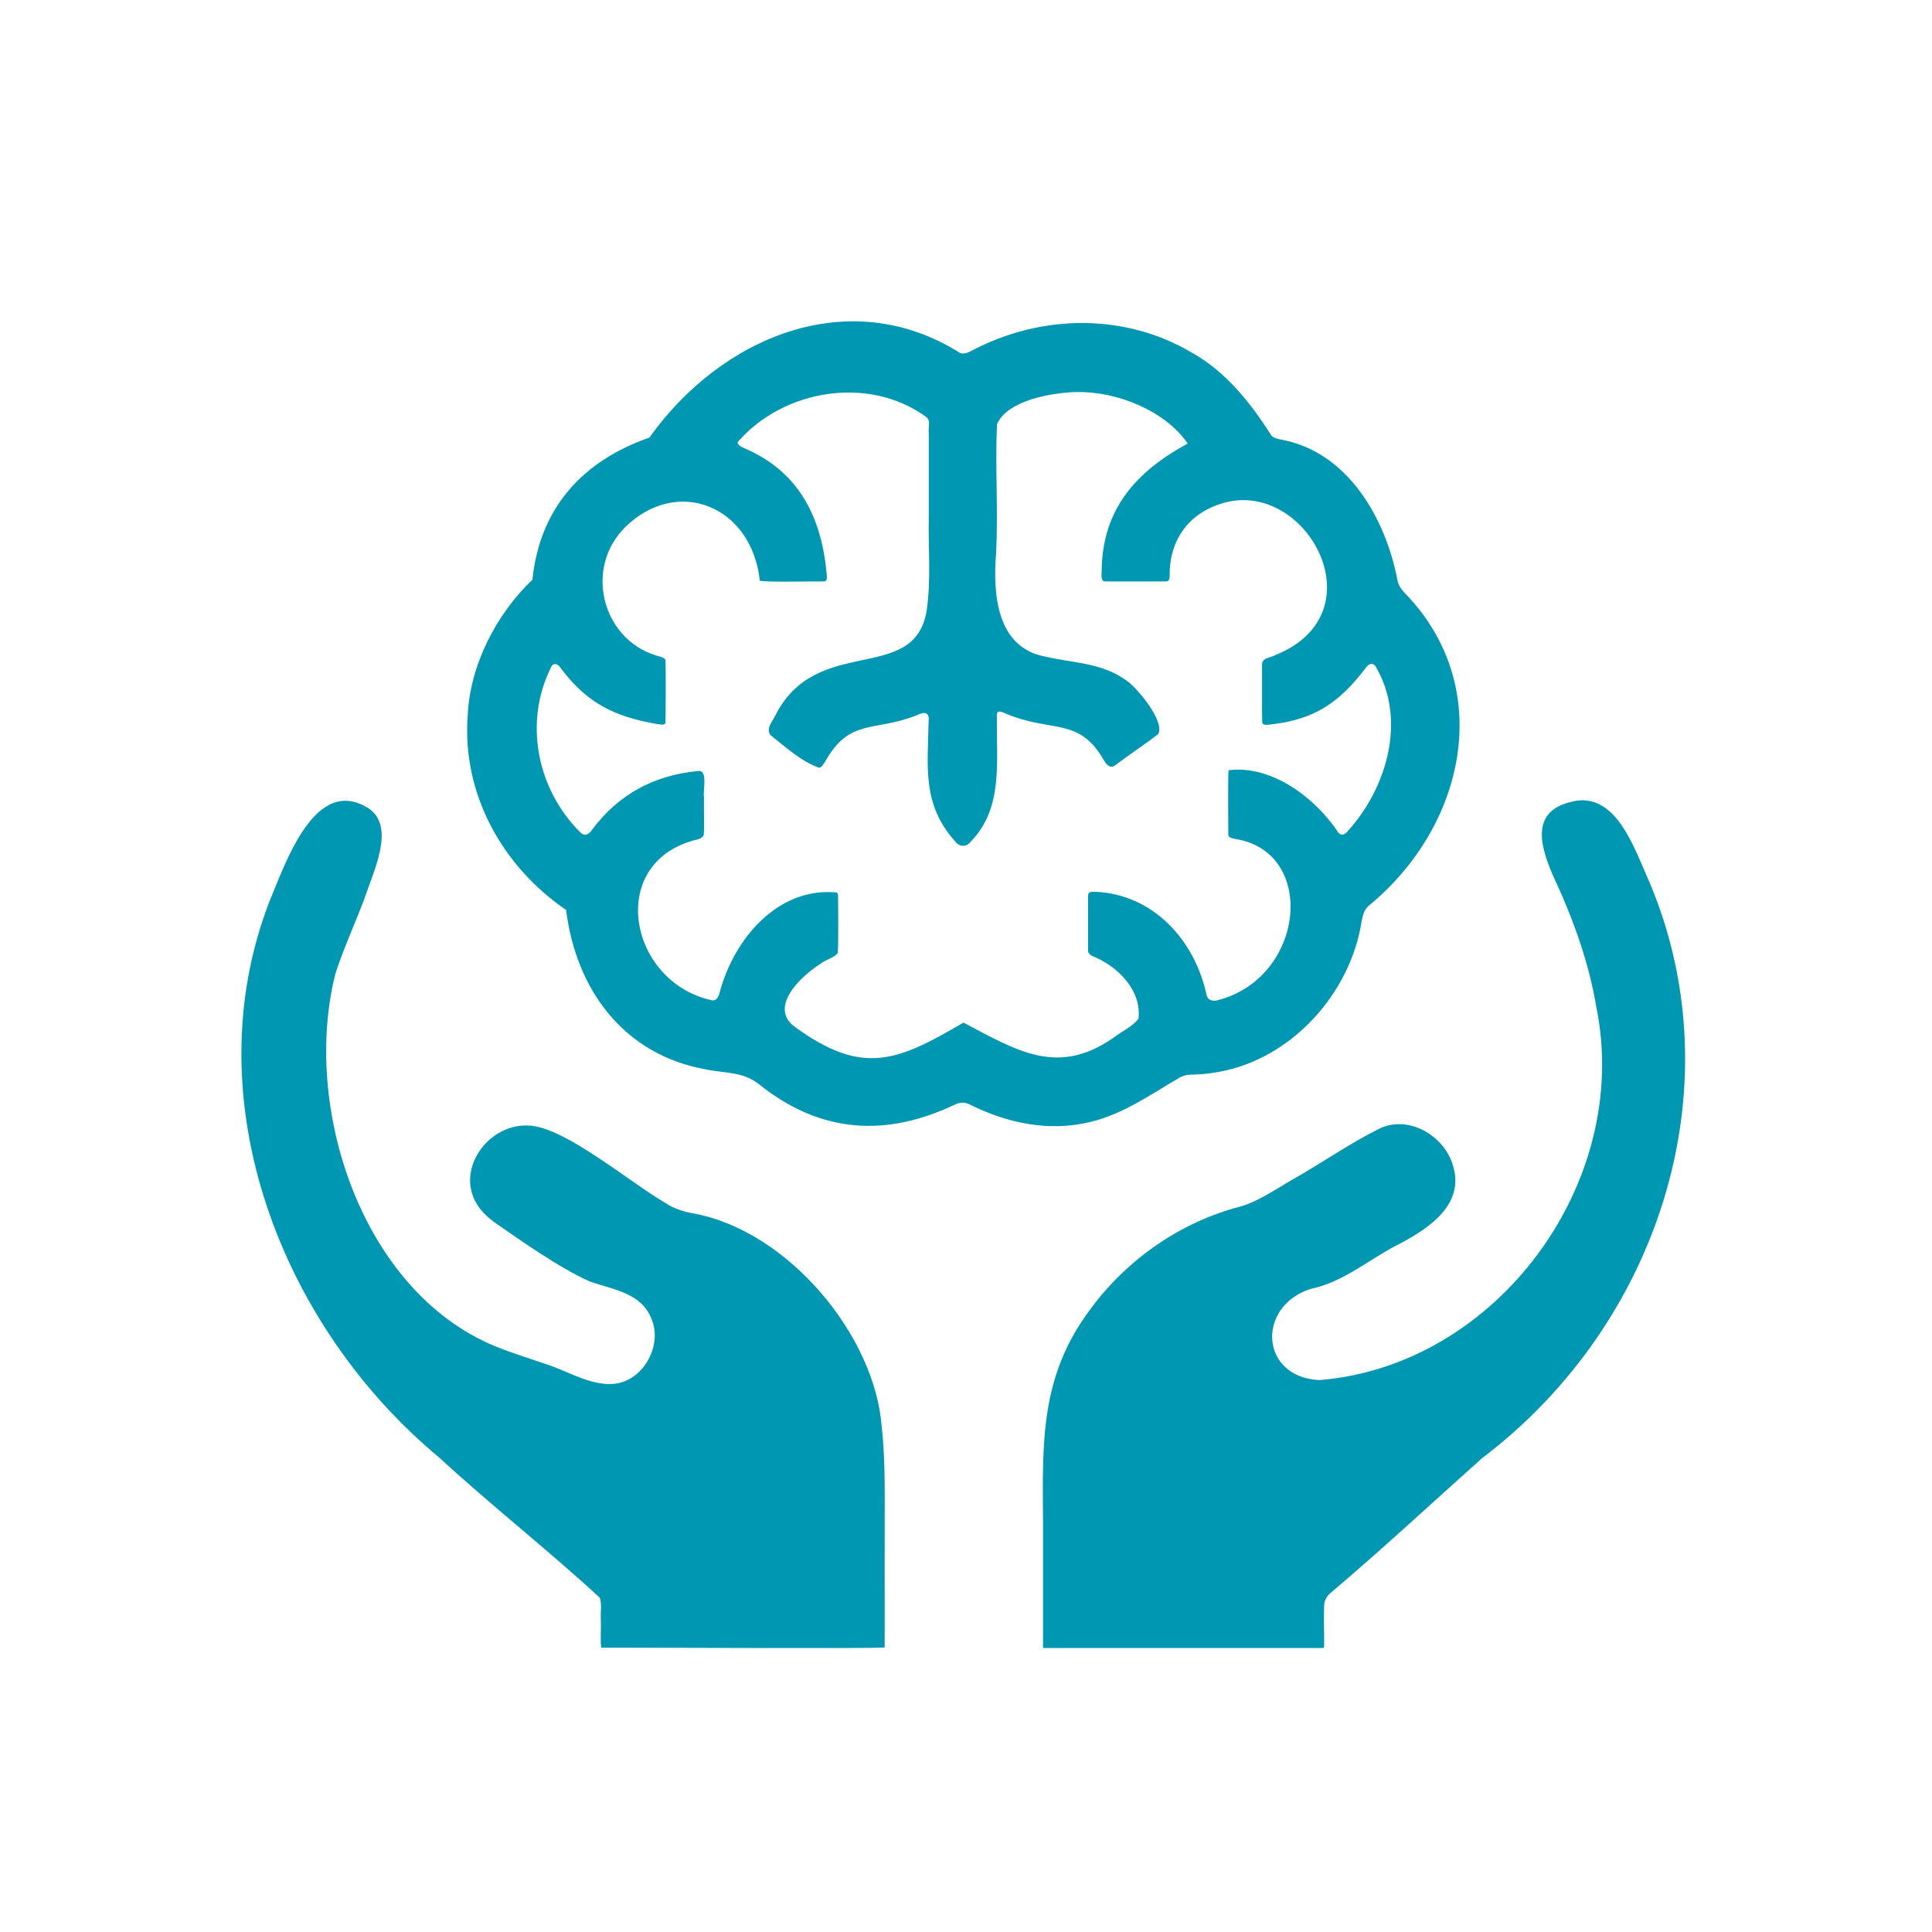 <svg xmlns="http://www.w3.org/2000/svg" xmlns:xlink="http://www.w3.org/1999/xlink" width="192" zoomAndPan="magnify" viewBox="0 0 144 144" height="192" preserveAspectRatio="xMidYMid meet" version="1.0"><path fill="#0097b2" d="M 48.438 32.566 C 53.754 25.137 63.266 21.086 71.566 26.312 C 71.828 26.391 72.055 26.324 72.312 26.195 C 77.719 23.309 83.98 23.398 88.832 26.285 C 91.285 27.648 93.168 29.934 94.777 32.488 C 94.961 32.648 95.215 32.711 95.453 32.758 C 100.453 33.656 103.285 38.645 104.156 43.242 C 104.23 43.613 104.426 43.902 104.688 44.184 C 111.539 51.207 109.234 61.617 101.977 67.543 C 101.688 67.855 101.617 68.055 101.5 68.586 C 100.699 74.004 96.285 78.906 90.887 79.883 C 90.402 79.984 89.766 80.055 89.277 80.082 C 88.629 80.113 88.461 80.051 87.93 80.312 C 85.781 81.566 83.664 83.078 81.184 83.641 C 78.145 84.371 75.043 83.699 72.289 82.328 C 71.926 82.137 71.559 82.152 71.191 82.32 C 66.066 84.762 61.18 84.516 56.539 80.789 C 55.324 79.848 54.023 80.012 52.594 79.703 C 46.5 78.613 42.93 73.766 42.195 67.824 C 37.434 64.566 34.43 59.176 34.859 53.336 C 35.023 49.582 36.988 45.773 39.684 43.207 C 40.219 37.934 43.359 34.379 48.375 32.625 L 48.438 32.582 Z M 80.188 29.219 C 78.398 29.273 75.09 29.828 74.309 31.617 C 74.168 34.801 74.402 38.008 74.246 41.188 C 73.984 44.32 74.305 48.273 77.898 48.934 C 79.895 49.414 82.016 49.379 83.801 50.617 C 84.551 51 86.891 53.746 86.32 54.723 C 85.277 55.52 84.129 56.27 83.066 57.078 C 82.711 57.305 82.43 56.934 82.25 56.617 C 80.426 53.457 78.414 54.605 75.09 53.238 C 74.695 53.09 74.23 52.777 74.305 53.457 C 74.25 56.695 74.805 60.219 72.367 62.715 C 72.027 63.172 71.492 63.141 71.164 62.68 C 68.719 59.93 69.148 57.168 69.215 53.707 C 69.293 53.027 68.809 53.062 68.328 53.312 C 65.113 54.578 63.324 53.512 61.504 56.758 C 61.395 56.918 61.25 57.203 61.051 57.223 C 59.734 56.773 58.535 55.656 57.438 54.801 C 57.059 54.312 57.562 53.812 57.789 53.32 C 60.887 47.23 68.086 51.043 69.059 45.578 C 69.418 43.156 69.168 40.82 69.227 38.375 C 69.227 36.668 69.227 33.922 69.227 32.383 C 69.168 31.688 69.387 31.41 69.055 31.094 C 64.773 27.953 58.387 29.016 54.984 32.949 C 54.941 33.172 55.297 33.324 55.504 33.418 C 59.613 35.18 61.266 38.652 61.625 42.871 C 61.637 43.16 61.641 43.305 61.422 43.336 C 60.59 43.316 57.539 43.41 56.637 43.293 C 56.016 37.637 50.445 35.523 46.617 39.273 C 43.516 42.32 44.867 47.574 48.832 48.832 C 49.082 48.926 49.586 48.988 49.602 49.234 C 49.637 50.328 49.613 53.254 49.602 53.867 C 49.527 54.125 49.121 53.969 48.871 53.949 C 45.711 53.391 43.727 52.359 41.797 49.805 C 41.594 49.441 41.184 49.359 41.039 49.805 C 39.023 53.906 40.051 58.867 43.258 62.043 C 43.555 62.348 43.879 62.207 44.098 61.887 C 46.066 59.215 48.766 57.773 52.02 57.469 C 52.805 57.344 52.371 58.957 52.473 59.406 C 52.449 60.207 52.504 61.422 52.461 62.148 C 52.441 62.508 51.977 62.559 51.637 62.656 C 45.215 64.496 46.906 73.152 52.98 74.535 C 53.359 74.664 53.559 74.34 53.637 73.984 C 54.703 69.969 57.973 66.109 62.348 66.516 C 62.41 66.551 62.441 66.605 62.461 66.68 C 62.473 67.398 62.5 70.207 62.445 71.016 C 62.223 71.379 61.57 71.504 61.184 71.816 C 59.504 72.883 57.297 75.137 59.266 76.555 C 64.301 80.211 66.902 79.105 71.812 76.219 C 75.859 78.355 78.863 80.234 83.02 77.328 C 83.609 76.871 84.438 76.496 84.855 75.934 C 85.102 73.902 83.441 72.148 81.664 71.363 C 81.395 71.242 81.07 71.141 81.098 70.812 C 81.098 70.035 81.098 67.555 81.098 66.777 C 81.09 66.453 81.34 66.461 81.641 66.469 C 85.984 66.656 89.07 70.102 89.941 74.199 C 90.059 74.605 90.457 74.641 90.82 74.535 C 97.215 72.832 98.145 63.703 92.277 62.566 C 92.027 62.508 91.547 62.492 91.551 62.219 C 91.551 61.391 91.516 58.316 91.566 57.41 C 94.762 56.992 98.043 59.461 99.754 62.059 C 99.961 62.297 100.184 62.23 100.383 62.027 C 103.363 58.789 104.844 53.719 102.59 49.773 C 102.367 49.332 102.023 49.434 101.773 49.805 C 99.809 52.391 97.965 53.609 94.82 53.984 C 94.598 54 94.125 54.121 94.078 53.855 C 94.051 53.215 94.074 50.32 94.066 49.488 C 94.094 49.008 94.734 49.02 95.07 48.82 C 102.938 45.652 97.258 35.488 90.988 37.551 C 88.41 38.371 87.137 40.457 87.18 42.934 C 87.16 43.223 87.121 43.332 86.891 43.336 C 86.055 43.336 83.086 43.344 82.348 43.336 C 82.008 43.301 82.121 42.797 82.113 42.504 C 82.168 37.91 84.73 35.117 88.523 33.059 C 86.855 30.605 83.219 29.16 80.27 29.223 L 80.191 29.223 Z M 80.188 29.219 " fill-opacity="1" fill-rule="nonzero"/><path fill="#0097b2" d="M 81.305 97.531 C 84.031 93.848 88.012 91.074 92.457 89.926 C 93.684 89.582 94.93 88.742 96.168 88.012 C 98.41 86.758 100.48 85.293 102.734 84.16 C 104.957 83.02 107.699 84.656 108.316 86.938 C 109.215 90.016 106.082 91.812 103.77 92.992 C 101.82 94.066 99.957 95.605 97.688 96.066 C 93.637 97.363 93.895 102.656 98.336 102.863 C 111.594 101.797 121.641 88.113 118.984 75.078 C 118.422 71.676 117.211 68.379 115.75 65.258 C 114.871 63.207 114.027 60.59 116.941 59.809 C 120.176 58.816 121.609 62.691 122.621 65.016 C 129.582 80.473 123.852 98.551 110.477 108.672 C 106.73 112.016 103.047 115.453 99.207 118.699 C 98.918 118.934 98.719 119.25 98.695 119.625 C 98.648 120.613 98.707 121.645 98.695 122.633 C 98.688 122.863 98.637 122.832 98.523 122.832 C 98.293 122.824 98.094 122.84 97.809 122.832 C 93.965 122.832 78.762 122.832 77.809 122.832 C 77.781 122.832 77.766 122.832 77.754 122.82 C 77.738 122.797 77.742 122.734 77.742 122.594 C 77.742 119.984 77.742 116.055 77.742 113.5 C 77.699 107.492 77.516 102.578 81.258 97.598 Z M 81.305 97.531 " fill-opacity="1" fill-rule="nonzero"/><path fill="#0097b2" d="M 44.68 119.062 C 40.945 115.613 36.531 112.137 32.723 108.625 C 20.957 98.855 14.402 82 20.051 67.27 C 21.246 64.434 23.484 57.598 27.559 60.309 C 29.453 61.73 27.844 64.91 27.133 67.062 C 26.379 69.031 25.578 70.773 24.996 72.586 C 22.496 82.477 26.922 96.227 36.91 100.344 C 38.262 100.902 39.688 101.309 41.062 101.801 C 42.492 102.305 44.055 103.25 45.656 103.152 C 47.887 103.02 49.375 100.367 48.59 98.383 C 47.852 96.371 45.797 96.152 43.965 95.52 C 41.645 94.484 38.656 92.348 36.871 91.117 C 36.461 90.816 36.043 90.453 35.727 90.02 C 33.723 87.309 36.418 83.586 39.586 83.902 C 42.285 84.168 46.906 88.094 49.609 89.672 C 50.129 90.043 51.027 90.352 51.75 90.453 C 58.77 91.781 65.215 99.543 65.719 106.359 C 66.02 109.039 65.926 111.887 65.941 114.605 C 65.926 117.023 65.957 121.289 65.934 122.793 C 65.113 122.887 49.777 122.805 44.809 122.809 C 44.742 122.254 44.805 121.551 44.781 120.68 C 44.75 120.191 44.871 119.441 44.699 119.098 L 44.672 119.059 Z M 44.68 119.062 " fill-opacity="1" fill-rule="nonzero"/></svg>